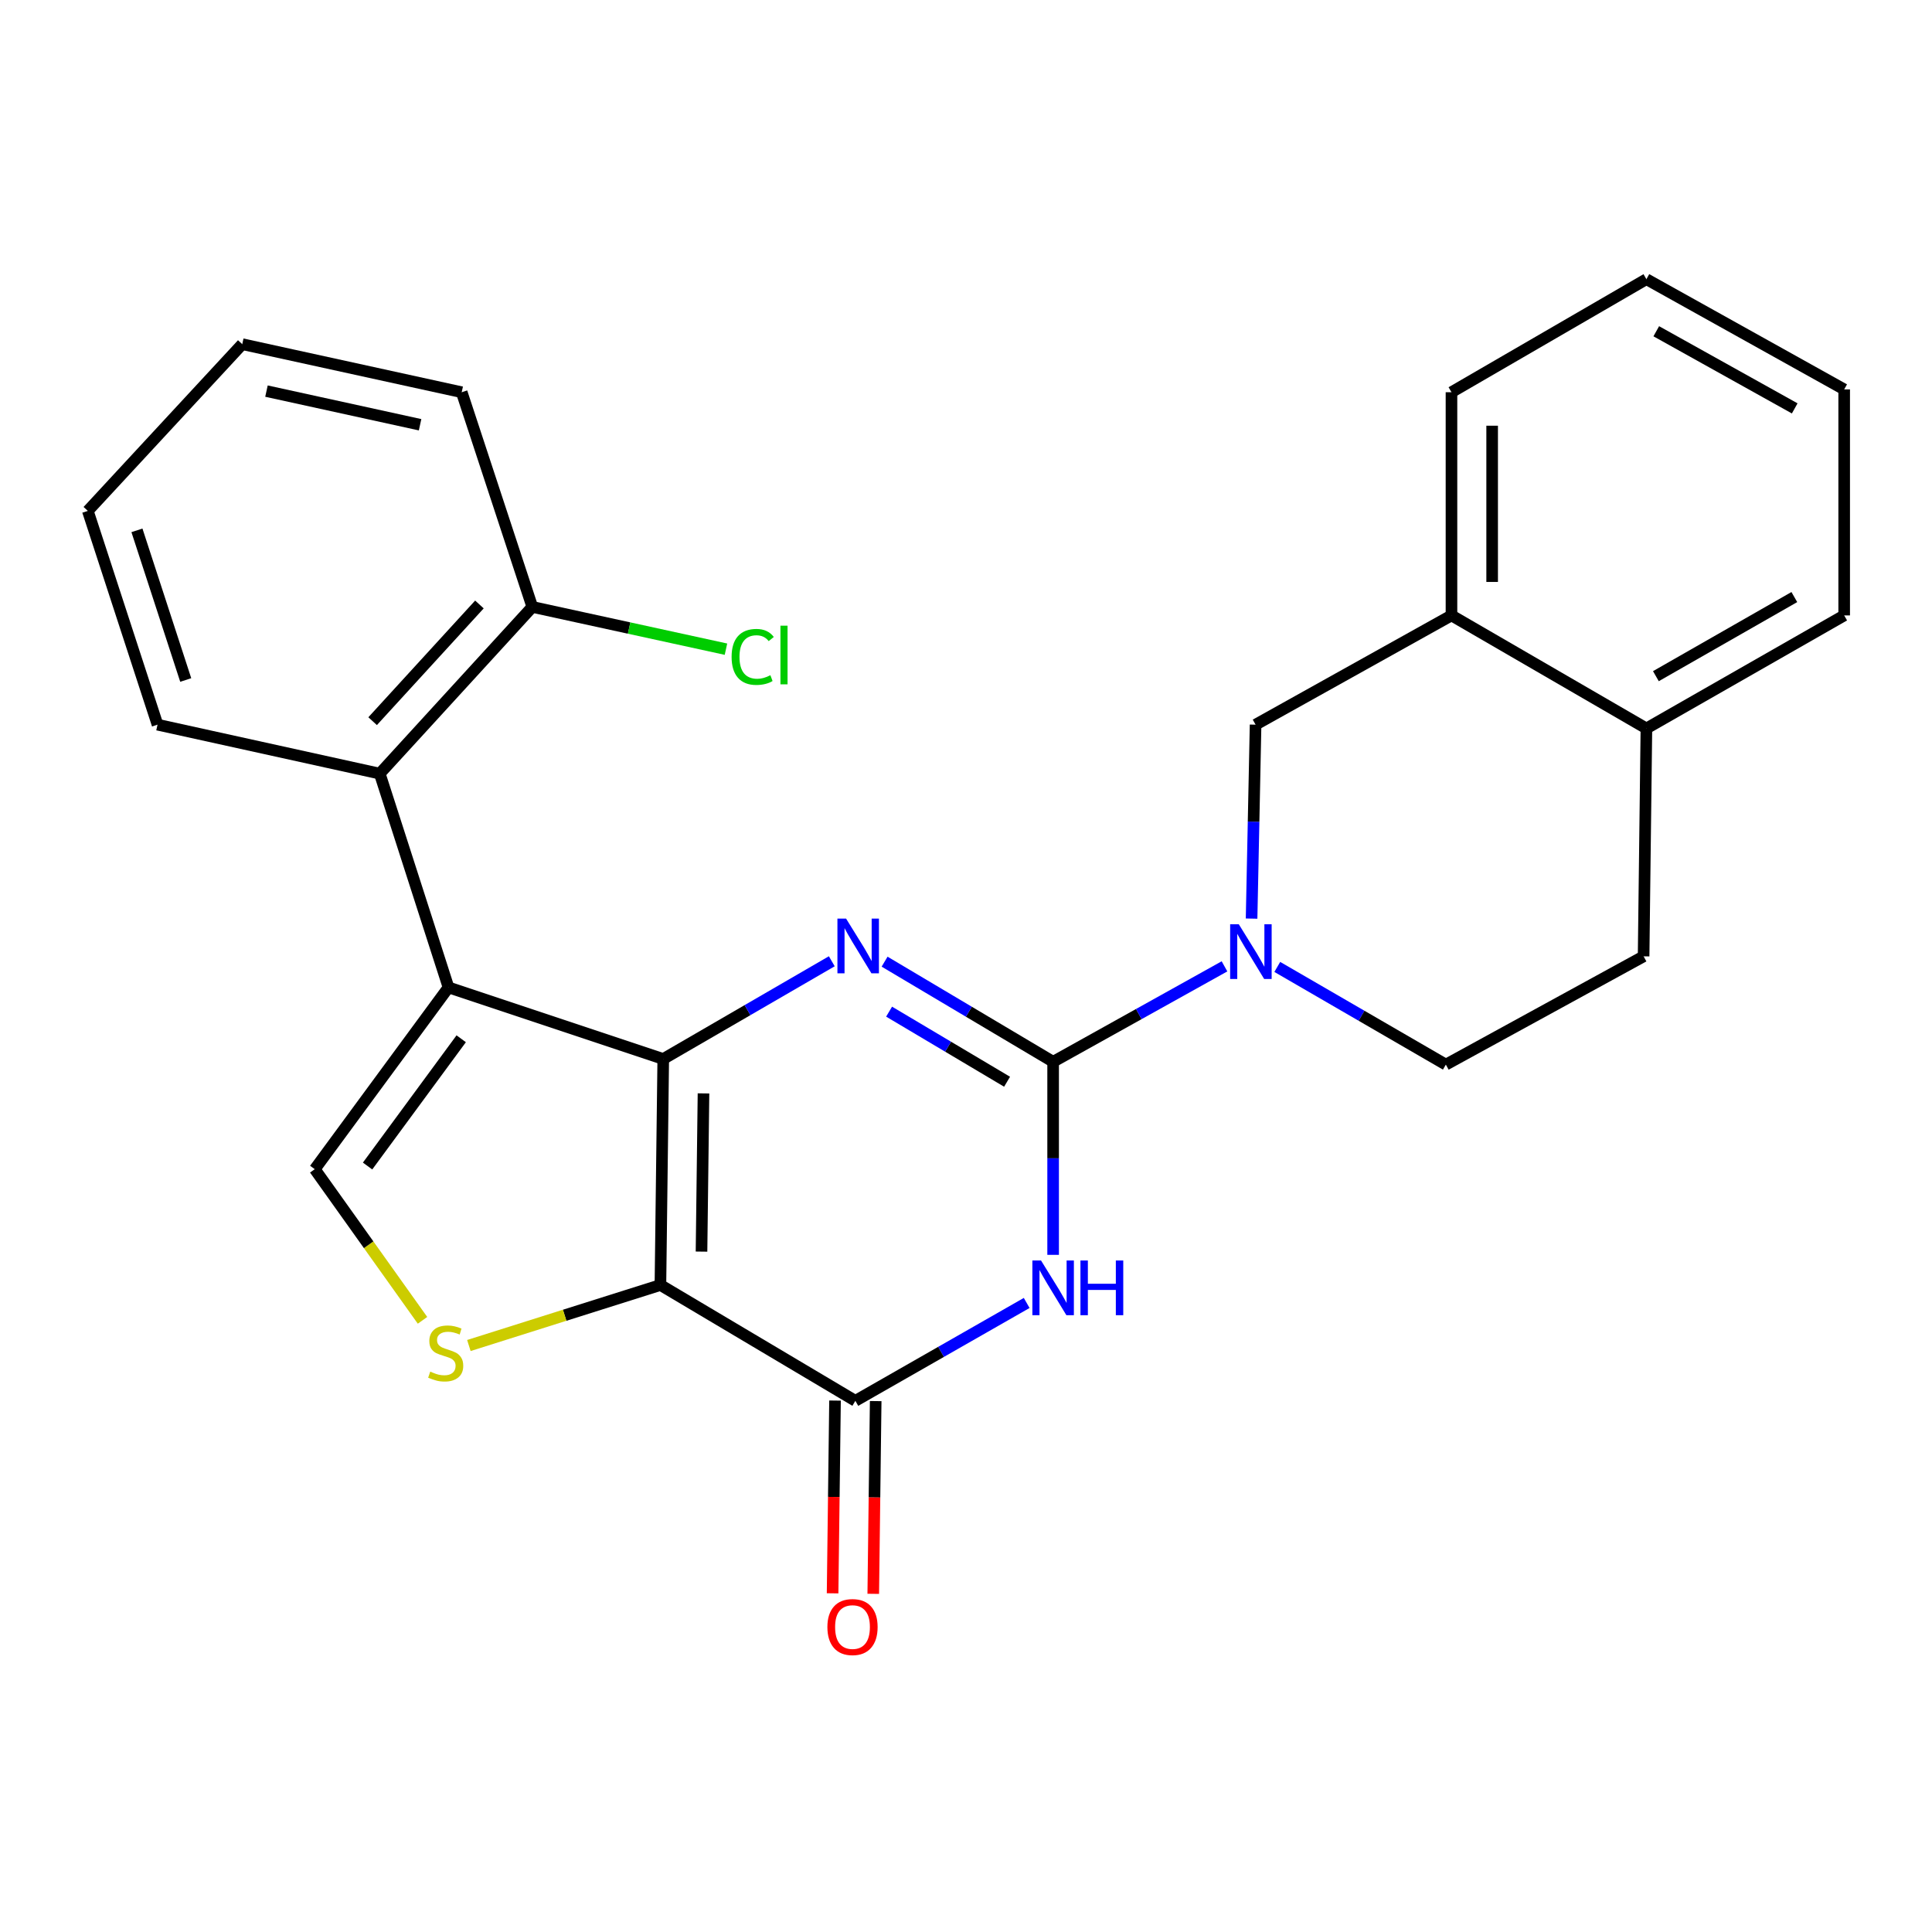 <?xml version='1.0' encoding='iso-8859-1'?>
<svg version='1.1' baseProfile='full'
              xmlns='http://www.w3.org/2000/svg'
                      xmlns:rdkit='http://www.rdkit.org/xml'
                      xmlns:xlink='http://www.w3.org/1999/xlink'
                  xml:space='preserve'
width='1000px' height='1000px' viewBox='0 0 1000 1000'>
<!-- END OF HEADER -->
<rect style='opacity:1.0;fill:#FFFFFF;stroke:none' width='1000' height='1000' x='0' y='0'> </rect>
<path class='bond-0' d='M 343.296,548.13 L 341.834,665.117' style='fill:none;fill-rule:evenodd;stroke:#000000;stroke-width:6px;stroke-linecap:butt;stroke-linejoin:miter;stroke-opacity:1' />
<path class='bond-0' d='M 364.127,565.941 L 363.103,647.832' style='fill:none;fill-rule:evenodd;stroke:#000000;stroke-width:6px;stroke-linecap:butt;stroke-linejoin:miter;stroke-opacity:1' />
<path class='bond-2' d='M 343.296,548.13 L 386.915,522.839' style='fill:none;fill-rule:evenodd;stroke:#000000;stroke-width:6px;stroke-linecap:butt;stroke-linejoin:miter;stroke-opacity:1' />
<path class='bond-2' d='M 386.915,522.839 L 430.535,497.548' style='fill:none;fill-rule:evenodd;stroke:#0000FF;stroke-width:6px;stroke-linecap:butt;stroke-linejoin:miter;stroke-opacity:1' />
<path class='bond-3' d='M 343.296,548.13 L 232.145,511.079' style='fill:none;fill-rule:evenodd;stroke:#000000;stroke-width:6px;stroke-linecap:butt;stroke-linejoin:miter;stroke-opacity:1' />
<path class='bond-5' d='M 341.834,665.117 L 442.729,725.066' style='fill:none;fill-rule:evenodd;stroke:#000000;stroke-width:6px;stroke-linecap:butt;stroke-linejoin:miter;stroke-opacity:1' />
<path class='bond-6' d='M 341.834,665.117 L 292.261,680.777' style='fill:none;fill-rule:evenodd;stroke:#000000;stroke-width:6px;stroke-linecap:butt;stroke-linejoin:miter;stroke-opacity:1' />
<path class='bond-6' d='M 292.261,680.777 L 242.689,696.437' style='fill:none;fill-rule:evenodd;stroke:#CCCC00;stroke-width:6px;stroke-linecap:butt;stroke-linejoin:miter;stroke-opacity:1' />
<path class='bond-1' d='M 545.097,549.58 L 501.481,523.667' style='fill:none;fill-rule:evenodd;stroke:#000000;stroke-width:6px;stroke-linecap:butt;stroke-linejoin:miter;stroke-opacity:1' />
<path class='bond-1' d='M 501.481,523.667 L 457.865,497.754' style='fill:none;fill-rule:evenodd;stroke:#0000FF;stroke-width:6px;stroke-linecap:butt;stroke-linejoin:miter;stroke-opacity:1' />
<path class='bond-1' d='M 521.26,559.904 L 490.728,541.765' style='fill:none;fill-rule:evenodd;stroke:#000000;stroke-width:6px;stroke-linecap:butt;stroke-linejoin:miter;stroke-opacity:1' />
<path class='bond-1' d='M 490.728,541.765 L 460.197,523.626' style='fill:none;fill-rule:evenodd;stroke:#0000FF;stroke-width:6px;stroke-linecap:butt;stroke-linejoin:miter;stroke-opacity:1' />
<path class='bond-4' d='M 545.097,549.58 L 545.097,599.542' style='fill:none;fill-rule:evenodd;stroke:#000000;stroke-width:6px;stroke-linecap:butt;stroke-linejoin:miter;stroke-opacity:1' />
<path class='bond-4' d='M 545.097,599.542 L 545.097,649.505' style='fill:none;fill-rule:evenodd;stroke:#0000FF;stroke-width:6px;stroke-linecap:butt;stroke-linejoin:miter;stroke-opacity:1' />
<path class='bond-7' d='M 545.097,549.58 L 589.446,524.879' style='fill:none;fill-rule:evenodd;stroke:#000000;stroke-width:6px;stroke-linecap:butt;stroke-linejoin:miter;stroke-opacity:1' />
<path class='bond-7' d='M 589.446,524.879 L 633.795,500.179' style='fill:none;fill-rule:evenodd;stroke:#0000FF;stroke-width:6px;stroke-linecap:butt;stroke-linejoin:miter;stroke-opacity:1' />
<path class='bond-8' d='M 232.145,511.079 L 162.921,605.167' style='fill:none;fill-rule:evenodd;stroke:#000000;stroke-width:6px;stroke-linecap:butt;stroke-linejoin:miter;stroke-opacity:1' />
<path class='bond-8' d='M 238.718,537.668 L 190.261,603.529' style='fill:none;fill-rule:evenodd;stroke:#000000;stroke-width:6px;stroke-linecap:butt;stroke-linejoin:miter;stroke-opacity:1' />
<path class='bond-9' d='M 232.145,511.079 L 196.556,400.431' style='fill:none;fill-rule:evenodd;stroke:#000000;stroke-width:6px;stroke-linecap:butt;stroke-linejoin:miter;stroke-opacity:1' />
<path class='bond-27' d='M 531.409,674.409 L 487.069,699.738' style='fill:none;fill-rule:evenodd;stroke:#0000FF;stroke-width:6px;stroke-linecap:butt;stroke-linejoin:miter;stroke-opacity:1' />
<path class='bond-27' d='M 487.069,699.738 L 442.729,725.066' style='fill:none;fill-rule:evenodd;stroke:#000000;stroke-width:6px;stroke-linecap:butt;stroke-linejoin:miter;stroke-opacity:1' />
<path class='bond-12' d='M 432.204,724.934 L 431.576,774.816' style='fill:none;fill-rule:evenodd;stroke:#000000;stroke-width:6px;stroke-linecap:butt;stroke-linejoin:miter;stroke-opacity:1' />
<path class='bond-12' d='M 431.576,774.816 L 430.947,824.699' style='fill:none;fill-rule:evenodd;stroke:#FF0000;stroke-width:6px;stroke-linecap:butt;stroke-linejoin:miter;stroke-opacity:1' />
<path class='bond-12' d='M 453.253,725.199 L 452.625,775.081' style='fill:none;fill-rule:evenodd;stroke:#000000;stroke-width:6px;stroke-linecap:butt;stroke-linejoin:miter;stroke-opacity:1' />
<path class='bond-12' d='M 452.625,775.081 L 451.997,824.964' style='fill:none;fill-rule:evenodd;stroke:#FF0000;stroke-width:6px;stroke-linecap:butt;stroke-linejoin:miter;stroke-opacity:1' />
<path class='bond-26' d='M 218.696,683.397 L 190.809,644.282' style='fill:none;fill-rule:evenodd;stroke:#CCCC00;stroke-width:6px;stroke-linecap:butt;stroke-linejoin:miter;stroke-opacity:1' />
<path class='bond-26' d='M 190.809,644.282 L 162.921,605.167' style='fill:none;fill-rule:evenodd;stroke:#000000;stroke-width:6px;stroke-linecap:butt;stroke-linejoin:miter;stroke-opacity:1' />
<path class='bond-10' d='M 647.817,475.468 L 648.851,425.278' style='fill:none;fill-rule:evenodd;stroke:#0000FF;stroke-width:6px;stroke-linecap:butt;stroke-linejoin:miter;stroke-opacity:1' />
<path class='bond-10' d='M 648.851,425.278 L 649.886,375.088' style='fill:none;fill-rule:evenodd;stroke:#000000;stroke-width:6px;stroke-linecap:butt;stroke-linejoin:miter;stroke-opacity:1' />
<path class='bond-13' d='M 661.12,500.479 L 704.746,525.761' style='fill:none;fill-rule:evenodd;stroke:#0000FF;stroke-width:6px;stroke-linecap:butt;stroke-linejoin:miter;stroke-opacity:1' />
<path class='bond-13' d='M 704.746,525.761 L 748.371,551.042' style='fill:none;fill-rule:evenodd;stroke:#000000;stroke-width:6px;stroke-linecap:butt;stroke-linejoin:miter;stroke-opacity:1' />
<path class='bond-14' d='M 196.556,400.431 L 275.522,314.144' style='fill:none;fill-rule:evenodd;stroke:#000000;stroke-width:6px;stroke-linecap:butt;stroke-linejoin:miter;stroke-opacity:1' />
<path class='bond-14' d='M 192.872,373.276 L 248.148,312.875' style='fill:none;fill-rule:evenodd;stroke:#000000;stroke-width:6px;stroke-linecap:butt;stroke-linejoin:miter;stroke-opacity:1' />
<path class='bond-18' d='M 196.556,400.431 L 81.534,375.088' style='fill:none;fill-rule:evenodd;stroke:#000000;stroke-width:6px;stroke-linecap:butt;stroke-linejoin:miter;stroke-opacity:1' />
<path class='bond-11' d='M 649.886,375.088 L 751.283,318.541' style='fill:none;fill-rule:evenodd;stroke:#000000;stroke-width:6px;stroke-linecap:butt;stroke-linejoin:miter;stroke-opacity:1' />
<path class='bond-19' d='M 751.283,318.541 L 751.283,203.016' style='fill:none;fill-rule:evenodd;stroke:#000000;stroke-width:6px;stroke-linecap:butt;stroke-linejoin:miter;stroke-opacity:1' />
<path class='bond-19' d='M 772.334,301.213 L 772.334,220.345' style='fill:none;fill-rule:evenodd;stroke:#000000;stroke-width:6px;stroke-linecap:butt;stroke-linejoin:miter;stroke-opacity:1' />
<path class='bond-29' d='M 751.283,318.541 L 852.177,377.041' style='fill:none;fill-rule:evenodd;stroke:#000000;stroke-width:6px;stroke-linecap:butt;stroke-linejoin:miter;stroke-opacity:1' />
<path class='bond-16' d='M 748.371,551.042 L 850.727,494.998' style='fill:none;fill-rule:evenodd;stroke:#000000;stroke-width:6px;stroke-linecap:butt;stroke-linejoin:miter;stroke-opacity:1' />
<path class='bond-17' d='M 275.522,314.144 L 325.64,325.078' style='fill:none;fill-rule:evenodd;stroke:#000000;stroke-width:6px;stroke-linecap:butt;stroke-linejoin:miter;stroke-opacity:1' />
<path class='bond-17' d='M 325.64,325.078 L 375.758,336.012' style='fill:none;fill-rule:evenodd;stroke:#00CC00;stroke-width:6px;stroke-linecap:butt;stroke-linejoin:miter;stroke-opacity:1' />
<path class='bond-21' d='M 275.522,314.144 L 238.975,203.016' style='fill:none;fill-rule:evenodd;stroke:#000000;stroke-width:6px;stroke-linecap:butt;stroke-linejoin:miter;stroke-opacity:1' />
<path class='bond-15' d='M 852.177,377.041 L 850.727,494.998' style='fill:none;fill-rule:evenodd;stroke:#000000;stroke-width:6px;stroke-linecap:butt;stroke-linejoin:miter;stroke-opacity:1' />
<path class='bond-20' d='M 852.177,377.041 L 954.545,318.541' style='fill:none;fill-rule:evenodd;stroke:#000000;stroke-width:6px;stroke-linecap:butt;stroke-linejoin:miter;stroke-opacity:1' />
<path class='bond-20' d='M 857.088,349.988 L 928.745,309.039' style='fill:none;fill-rule:evenodd;stroke:#000000;stroke-width:6px;stroke-linecap:butt;stroke-linejoin:miter;stroke-opacity:1' />
<path class='bond-22' d='M 81.534,375.088 L 45.455,264.439' style='fill:none;fill-rule:evenodd;stroke:#000000;stroke-width:6px;stroke-linecap:butt;stroke-linejoin:miter;stroke-opacity:1' />
<path class='bond-22' d='M 96.136,351.964 L 70.881,274.51' style='fill:none;fill-rule:evenodd;stroke:#000000;stroke-width:6px;stroke-linecap:butt;stroke-linejoin:miter;stroke-opacity:1' />
<path class='bond-23' d='M 751.283,203.016 L 852.177,144.505' style='fill:none;fill-rule:evenodd;stroke:#000000;stroke-width:6px;stroke-linecap:butt;stroke-linejoin:miter;stroke-opacity:1' />
<path class='bond-24' d='M 954.545,318.541 L 954.545,201.554' style='fill:none;fill-rule:evenodd;stroke:#000000;stroke-width:6px;stroke-linecap:butt;stroke-linejoin:miter;stroke-opacity:1' />
<path class='bond-28' d='M 238.975,203.016 L 125.391,178.14' style='fill:none;fill-rule:evenodd;stroke:#000000;stroke-width:6px;stroke-linecap:butt;stroke-linejoin:miter;stroke-opacity:1' />
<path class='bond-28' d='M 217.434,219.849 L 137.925,202.436' style='fill:none;fill-rule:evenodd;stroke:#000000;stroke-width:6px;stroke-linecap:butt;stroke-linejoin:miter;stroke-opacity:1' />
<path class='bond-25' d='M 45.455,264.439 L 125.391,178.14' style='fill:none;fill-rule:evenodd;stroke:#000000;stroke-width:6px;stroke-linecap:butt;stroke-linejoin:miter;stroke-opacity:1' />
<path class='bond-30' d='M 852.177,144.505 L 954.545,201.554' style='fill:none;fill-rule:evenodd;stroke:#000000;stroke-width:6px;stroke-linecap:butt;stroke-linejoin:miter;stroke-opacity:1' />
<path class='bond-30' d='M 857.285,171.451 L 928.942,211.385' style='fill:none;fill-rule:evenodd;stroke:#000000;stroke-width:6px;stroke-linecap:butt;stroke-linejoin:miter;stroke-opacity:1' />
<path  class='atom-3' d='M 437.931 475.47
L 447.211 490.47
Q 448.131 491.95, 449.611 494.63
Q 451.091 497.31, 451.171 497.47
L 451.171 475.47
L 454.931 475.47
L 454.931 503.79
L 451.051 503.79
L 441.091 487.39
Q 439.931 485.47, 438.691 483.27
Q 437.491 481.07, 437.131 480.39
L 437.131 503.79
L 433.451 503.79
L 433.451 475.47
L 437.931 475.47
' fill='#0000FF'/>
<path  class='atom-5' d='M 538.837 652.43
L 548.117 667.43
Q 549.037 668.91, 550.517 671.59
Q 551.997 674.27, 552.077 674.43
L 552.077 652.43
L 555.837 652.43
L 555.837 680.75
L 551.957 680.75
L 541.997 664.35
Q 540.837 662.43, 539.597 660.23
Q 538.397 658.03, 538.037 657.35
L 538.037 680.75
L 534.357 680.75
L 534.357 652.43
L 538.837 652.43
' fill='#0000FF'/>
<path  class='atom-5' d='M 559.237 652.43
L 563.077 652.43
L 563.077 664.47
L 577.557 664.47
L 577.557 652.43
L 581.397 652.43
L 581.397 680.75
L 577.557 680.75
L 577.557 667.67
L 563.077 667.67
L 563.077 680.75
L 559.237 680.75
L 559.237 652.43
' fill='#0000FF'/>
<path  class='atom-7' d='M 222.695 709.946
Q 223.015 710.066, 224.335 710.626
Q 225.655 711.186, 227.095 711.546
Q 228.575 711.866, 230.015 711.866
Q 232.695 711.866, 234.255 710.586
Q 235.815 709.266, 235.815 706.986
Q 235.815 705.426, 235.015 704.466
Q 234.255 703.506, 233.055 702.986
Q 231.855 702.466, 229.855 701.866
Q 227.335 701.106, 225.815 700.386
Q 224.335 699.666, 223.255 698.146
Q 222.215 696.626, 222.215 694.066
Q 222.215 690.506, 224.615 688.306
Q 227.055 686.106, 231.855 686.106
Q 235.135 686.106, 238.855 687.666
L 237.935 690.746
Q 234.535 689.346, 231.975 689.346
Q 229.215 689.346, 227.695 690.506
Q 226.175 691.626, 226.215 693.586
Q 226.215 695.106, 226.975 696.026
Q 227.775 696.946, 228.895 697.466
Q 230.055 697.986, 231.975 698.586
Q 234.535 699.386, 236.055 700.186
Q 237.575 700.986, 238.655 702.626
Q 239.775 704.226, 239.775 706.986
Q 239.775 710.906, 237.135 713.026
Q 234.535 715.106, 230.175 715.106
Q 227.655 715.106, 225.735 714.546
Q 223.855 714.026, 221.615 713.106
L 222.695 709.946
' fill='#CCCC00'/>
<path  class='atom-8' d='M 641.205 478.406
L 650.485 493.406
Q 651.405 494.886, 652.885 497.566
Q 654.365 500.246, 654.445 500.406
L 654.445 478.406
L 658.205 478.406
L 658.205 506.726
L 654.325 506.726
L 644.365 490.326
Q 643.205 488.406, 641.965 486.206
Q 640.765 484.006, 640.405 483.326
L 640.405 506.726
L 636.725 506.726
L 636.725 478.406
L 641.205 478.406
' fill='#0000FF'/>
<path  class='atom-13' d='M 428.255 842.157
Q 428.255 835.357, 431.615 831.557
Q 434.975 827.757, 441.255 827.757
Q 447.535 827.757, 450.895 831.557
Q 454.255 835.357, 454.255 842.157
Q 454.255 849.037, 450.855 852.957
Q 447.455 856.837, 441.255 856.837
Q 435.015 856.837, 431.615 852.957
Q 428.255 849.077, 428.255 842.157
M 441.255 853.637
Q 445.575 853.637, 447.895 850.757
Q 450.255 847.837, 450.255 842.157
Q 450.255 836.597, 447.895 833.797
Q 445.575 830.957, 441.255 830.957
Q 436.935 830.957, 434.575 833.757
Q 432.255 836.557, 432.255 842.157
Q 432.255 847.877, 434.575 850.757
Q 436.935 853.637, 441.255 853.637
' fill='#FF0000'/>
<path  class='atom-18' d='M 378.677 340.011
Q 378.677 332.971, 381.957 329.291
Q 385.277 325.571, 391.557 325.571
Q 397.397 325.571, 400.517 329.691
L 397.877 331.851
Q 395.597 328.851, 391.557 328.851
Q 387.277 328.851, 384.997 331.731
Q 382.757 334.571, 382.757 340.011
Q 382.757 345.611, 385.077 348.491
Q 387.437 351.371, 391.997 351.371
Q 395.117 351.371, 398.757 349.491
L 399.877 352.491
Q 398.397 353.451, 396.157 354.011
Q 393.917 354.571, 391.437 354.571
Q 385.277 354.571, 381.957 350.811
Q 378.677 347.051, 378.677 340.011
' fill='#00CC00'/>
<path  class='atom-18' d='M 403.957 323.851
L 407.637 323.851
L 407.637 354.211
L 403.957 354.211
L 403.957 323.851
' fill='#00CC00'/>
</svg>
